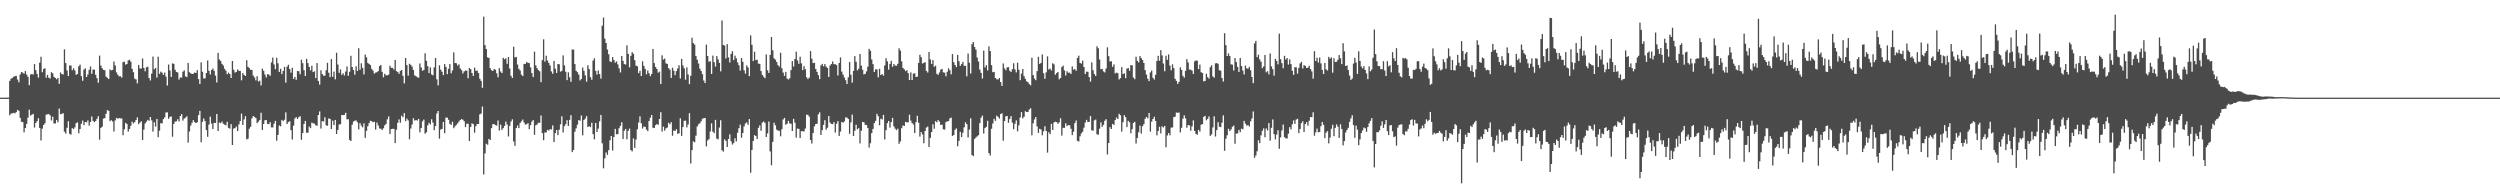 <svg xmlns="http://www.w3.org/2000/svg" width="1920" height="150"><path d="M0 75.000h1v1.000H0zM1 75.000h1v1.000H1zM2 75.000h1v1.000H2zM3 75.000h1v1.000H3zM4 74.995h1v1.000H4zM5 74.957h1v1.000H5zM6 74.928h1v1.000H6zM7 62.117h1v26.433H7zM8 60.405h1v26.908H8zM9 59.807h1v27.195H9zM10 58.930h1v27.736H10zM11 58.494h1v28.579H11zM12 58.277h1v27.834H12zM13 61.088h1v23.300H13zM14 63.178h1v21.923H14zM15 57.236h1v33.226H15zM16 55.371h1v38.125H16zM17 55.816h1v37.964H17zM18 56.629h1v45.023H18zM19 54.558h1v43.817H19zM20 57.230h1v37.884H20zM21 58.990h1v31.364H21zM22 65.440h1v18.772H22zM23 57.266h1v31.531H23zM24 56.735h1v31.399H24zM25 57.292h1v30.152H25zM26 49.216h1v48.717H26zM27 53.914h1v40.513H27zM28 56.778h1v36.238H28zM29 59.613h1v31.237H29zM30 48.130h1v50.197H30zM31 43.591h1v64.264H31zM32 55.481h1v43.333H32zM33 53.036h1v42.975H33zM34 52.400h1v42.300H34zM35 59.657h1v28.426H35zM36 57.549h1v30.164H36zM37 59.699h1v27.907H37zM38 60.264h1v28.353H38zM39 55.473h1v37.068H39zM40 56.262h1v33.372H40zM41 59.029h1v35.720H41zM42 59.920h1v34.883H42zM43 60.872h1v31.247H43zM44 59.818h1v34.061H44zM45 64.350h1v19.030H45zM46 55.646h1v32.124H46zM47 56.863h1v30.610H47zM48 57.197h1v29.759H48zM49 37.903h1v63.204H49zM50 48.429h1v54.156H50zM51 54.107h1v44.040H51zM52 58.346h1v34.801H52zM53 50.339h1v52.442H53zM54 50.260h1v53.104H54zM55 53.984h1v44.405H55zM56 52.441h1v46.673H56zM57 54.136h1v43.634H57zM58 57.449h1v37.158H58zM59 56.885h1v37.058H59zM60 50.932h1v51.461H60zM61 49.602h1v49.481H61zM62 58.469h1v36.627H62zM63 62.021h1v30.621H63zM64 53.467h1v42.682H64zM65 52.462h1v41.247H65zM66 59.127h1v34.810H66zM67 57.182h1v35.282H67zM68 53.626h1v42.813H68zM69 51.054h1v42.643H69zM70 56.659h1v32.765H70zM71 53.447h1v39.379H71zM72 53.431h1v40.415H72zM73 57.457h1v35.447H73zM74 60.065h1v31.159H74zM75 63.543h1v25.718H75zM76 42.710h1v64.565H76zM77 50.337h1v47.880H77zM78 52.372h1v44.933H78zM79 53.678h1v37.396H79zM80 53.974h1v36.737H80zM81 58.830h1v28.536H81zM82 59.743h1v24.852H82zM83 60.706h1v24.379H83zM84 53.336h1v39.743H84zM85 54.022h1v38.274H85zM86 53.646h1v39.632H86zM87 47.207h1v53.815H87zM88 50.263h1v42.219H88zM89 55.594h1v34.929H89zM90 57.396h1v33.778H90zM91 58.633h1v32.067H91zM92 58.522h1v32.402H92zM93 59.655h1v31.343H93zM94 47.718h1v56.103H94zM95 47.300h1v52.015H95zM96 49.604h1v44.762H96zM97 49.204h1v46.077H97zM98 46.398h1v54.658H98zM99 45.886h1v53.160H99zM100 47.346h1v49.238H100zM101 52.891h1v40.543H101zM102 55.439h1v39.357H102zM103 60.399h1v33.364H103zM104 60.969h1v31.162H104zM105 63.982h1v26.204H105zM106 49.812h1v45.526H106zM107 52.596h1v41.561H107zM108 52.611h1v40.561H108zM109 44.924h1v62.657H109zM110 52.155h1v47.370H110zM111 54.717h1v40.179H111zM112 51.684h1v41.750H112zM113 51.243h1v40.792H113zM114 59.861h1v32.927H114zM115 61.772h1v28.080H115zM116 56.544h1v35.910H116zM117 43.411h1v57.640H117zM118 53.211h1v40.710H118zM119 52.176h1v45.067H119zM120 59.540h1v31.778H120zM121 43.512h1v61.830H121zM122 56.721h1v43.707H122zM123 55.048h1v39.590H123zM124 55.793h1v38.958H124zM125 57.510h1v34.001H125zM126 55.691h1v34.494H126zM127 58.812h1v27.551H127zM128 65.703h1v20.544H128zM129 49.574h1v41.708H129zM130 54.067h1v35.679H130zM131 59.066h1v30.370H131zM132 48.701h1v56.330H132zM133 49.013h1v46.163H133zM134 53.541h1v39.866H134zM135 55.266h1v37.932H135zM136 55.677h1v35.887H136zM137 61.112h1v32.167H137zM138 59.503h1v29.625H138zM139 59.588h1v28.075H139zM140 55.027h1v37.621H140zM141 54.004h1v37.011H141zM142 58.675h1v31.671H142zM143 59.221h1v30.119H143zM144 48.331h1v61.213H144zM145 55.512h1v45.520H145zM146 56.267h1v40.180H146zM147 56.827h1v37.475H147zM148 56.625h1v35.627H148zM149 55.670h1v38.131H149zM150 56.086h1v38.408H150zM151 53.873h1v40.043H151zM152 60.780h1v27.635H152zM153 64.527h1v20.634H153zM154 47.933h1v61.363H154zM155 55.076h1v38.472H155zM156 60.272h1v30.698H156zM157 60.174h1v32.837H157zM158 56.055h1v43.873H158zM159 46.416h1v58.626H159zM160 54.371h1v41.322H160zM161 57.210h1v32.410H161zM162 53.777h1v41.159H162zM163 52.633h1v46.501H163zM164 54.398h1v39.968H164zM165 58.079h1v36.371H165zM166 63.326h1v24.223H166zM167 40.593h1v59.998H167zM168 45.743h1v48.366H168zM169 46.809h1v47.732H169zM170 49.065h1v44.308H170zM171 50.267h1v44.820H171zM172 52.853h1v42.861H172zM173 54.266h1v42.018H173zM174 56.976h1v36.608H174zM175 55.739h1v42.447H175zM176 56.816h1v42.001H176zM177 59.927h1v35.429H177zM178 46.839h1v64.516H178zM179 53.535h1v45.252H179zM180 55.747h1v42.647H180zM181 55.212h1v41.948H181zM182 53.314h1v47.328H182zM183 54.418h1v41.105H183zM184 54.473h1v38.526H184zM185 61.691h1v25.559H185zM186 56.146h1v39.853H186zM187 57.566h1v34.124H187zM188 58.311h1v30.868H188zM189 46.251h1v60.771H189zM190 51.409h1v55.149H190zM191 52.389h1v46.480H191zM192 53.674h1v43.732H192zM193 53.653h1v37.261H193zM194 58.007h1v31.077H194zM195 59.507h1v30.292H195zM196 61.702h1v29.014H196zM197 58.531h1v36.071H197zM198 62.603h1v30.776H198zM199 61.932h1v30.285H199zM200 65.566h1v21.015H200zM201 52.760h1v47.025H201zM202 54.323h1v40.886H202zM203 57.248h1v35.109H203zM204 59.421h1v32.809H204zM205 57.005h1v38.171H205zM206 57.192h1v38.135H206zM207 58.203h1v35.529H207zM208 47.932h1v49.900H208zM209 44.187h1v53.690H209zM210 49.526h1v45.456H210zM211 53.157h1v39.657H211zM212 44.407h1v63.653H212zM213 48.632h1v54.985H213zM214 55.237h1v41.126H214zM215 52.788h1v44.225H215zM216 56.956h1v35.169H216zM217 54.489h1v38.511H217zM218 51.376h1v40.577H218zM219 63.441h1v22.874H219zM220 51.198h1v44.077H220zM221 49.703h1v44.074H221zM222 53.027h1v40.047H222zM223 55.815h1v44.160H223zM224 52.082h1v55.078H224zM225 60.631h1v35.818H225zM226 59.043h1v31.886H226zM227 61.278h1v28.657H227zM228 54.568h1v36.829H228zM229 54.662h1v35.332H229zM230 57.024h1v32.195H230zM231 45.847h1v61.487H231zM232 48.517h1v53.609H232zM233 53.915h1v41.261H233zM234 58.398h1v34.480H234zM235 45.137h1v56.782H235zM236 48.463h1v53.418H236zM237 51.443h1v45.731H237zM238 53.991h1v44.409H238zM239 50.480h1v43.719H239zM240 55.372h1v39.304H240zM241 54.802h1v40.173H241zM242 59.936h1v36.251H242zM243 48.435h1v48.122H243zM244 62.141h1v26.158H244zM245 64.985h1v20.547H245zM246 53.961h1v44.767H246zM247 56.889h1v36.148H247zM248 58.103h1v35.245H248zM249 58.101h1v31.965H249zM250 53.925h1v42.278H250zM251 48.209h1v48.416H251zM252 55.844h1v35.107H252zM253 59.218h1v32.119H253zM254 45.387h1v53.716H254zM255 59.004h1v33.673H255zM256 54.995h1v41.064H256zM257 60.923h1v31.189H257zM258 40.522h1v62.400H258zM259 49.569h1v50.182H259zM260 55.939h1v39.712H260zM261 53.347h1v42.038H261zM262 57.498h1v30.798H262zM263 56.286h1v32.154H263zM264 57.961h1v30.271H264zM265 54.903h1v31.717H265zM266 51.051h1v40.591H266zM267 58.192h1v33.407H267zM268 55.070h1v52.373H268zM269 42.853h1v65.416H269zM270 51.474h1v44.306H270zM271 53.769h1v39.623H271zM272 57.397h1v35.331H272zM273 50.966h1v41.484H273zM274 54.452h1v39.517H274zM275 37.081h1v62.284H275zM276 53.571h1v41.020H276zM277 48.597h1v47.850H277zM278 52.071h1v45.698H278zM279 57.138h1v37.642H279zM280 41.899h1v63.963H280zM281 44.056h1v56.399H281zM282 48.339h1v48.625H282zM283 49.084h1v45.475H283zM284 49.962h1v42.740H284zM285 52.912h1v40.226H285zM286 54.298h1v39.585H286zM287 56.576h1v36.909H287zM288 55.748h1v43.776H288zM289 55.461h1v38.657H289zM290 54.613h1v41.767H290zM291 50.779h1v47.884H291zM292 49.849h1v49.033H292zM293 55.164h1v44.651H293zM294 59.361h1v39.144H294zM295 56.653h1v39.669H295zM296 57.869h1v37.252H296zM297 57.832h1v33.816H297zM298 57.222h1v32.148H298zM299 50.466h1v52.528H299zM300 52.074h1v47.097H300zM301 52.120h1v46.805H301zM302 53.325h1v45.620H302zM303 46.052h1v63.876H303zM304 54.589h1v45.038H304zM305 55.324h1v39.002H305zM306 56.699h1v34.992H306zM307 54.399h1v39.836H307zM308 53.771h1v35.060H308zM309 58.252h1v31.763H309zM310 64.052h1v22.787H310zM311 44.551h1v48.546H311zM312 50.035h1v41.072H312zM313 58.087h1v34.361H313zM314 48.973h1v58.002H314zM315 49.841h1v48.881H315zM316 51.164h1v44.501H316zM317 53.763h1v37.090H317zM318 57.912h1v34.733H318zM319 58.482h1v33.678H319zM320 59.342h1v33.267H320zM321 59.680h1v31.665H321zM322 48.748h1v52.907H322zM323 51.795h1v46.552H323zM324 54.394h1v38.859H324zM325 53.787h1v38.071H325zM326 40.887h1v61.832H326zM327 46.764h1v54.882H327zM328 50.775h1v45.506H328zM329 56.122h1v38.204H329zM330 51.701h1v43.860H330zM331 57.119h1v34.489H331zM332 57.867h1v36.313H332zM333 51.760h1v48.214H333zM334 44.560h1v52.218H334zM335 60.924h1v26.211H335zM336 65.576h1v19.668H336zM337 50.137h1v56.318H337zM338 53.519h1v45.972H338zM339 55.131h1v43.900H339zM340 57.722h1v35.918H340zM341 49.268h1v53.028H341zM342 51.330h1v38.988H342zM343 56.918h1v33.395H343zM344 52.814h1v39.196H344zM345 49.197h1v45.873H345zM346 56.259h1v39.685H346zM347 54.140h1v39.351H347zM348 40.197h1v58.258H348zM349 48.377h1v48.635H349zM350 48.595h1v47.276H350zM351 50.354h1v44.381H351zM352 49.394h1v44.002H352zM353 52.579h1v39.576H353zM354 53.866h1v37.575H354zM355 56.436h1v35.496H355zM356 54.898h1v38.232H356zM357 54.121h1v43.527H357zM358 54.286h1v40.748H358zM359 60.117h1v34.889H359zM360 52.232h1v56.047H360zM361 53.118h1v44.424H361zM362 56.073h1v38.651H362zM363 58.307h1v37.073H363zM364 51.944h1v49.925H364zM365 54.378h1v42.551H365zM366 54.240h1v40.968H366zM367 56.104h1v39.105H367zM368 60.486h1v27.376H368zM369 62.111h1v25.083H369zM370 67.453h1v14.388H370zM371 12.787h1v121.218H371zM372 34.654h1v83.202H372zM373 37.701h1v72.691H373zM374 44.030h1v67.116H374zM375 44.475h1v62.231H375zM376 52.359h1v55.196H376zM377 53.958h1v44.474H377zM378 54.546h1v40.814H378zM379 52.925h1v42.379H379zM380 53.552h1v42.545H380zM381 56.246h1v40.227H381zM382 59.373h1v33.208H382zM383 52.309h1v47.929H383zM384 54.864h1v40.864H384zM385 56.129h1v43.591H385zM386 44.387h1v54.031H386zM387 45.538h1v51.192H387zM388 44.819h1v48.551H388zM389 49.010h1v46.649H389zM390 43.781h1v61.028H390zM391 52.645h1v43.999H391zM392 58.211h1v35.050H392zM393 59.839h1v31.791H393zM394 35.906h1v72.798H394zM395 44.084h1v67.915H395zM396 43.686h1v54.673H396zM397 49.560h1v46.789H397zM398 52.902h1v45.495H398zM399 54.185h1v40.208H399zM400 57.347h1v35.837H400zM401 58.435h1v33.357H401zM402 49.050h1v45.033H402zM403 49.080h1v46.632H403zM404 47.574h1v47.867H404zM405 48.288h1v46.259H405zM406 48.464h1v50.760H406zM407 51.711h1v44.387H407zM408 56.159h1v37.247H408zM409 59.168h1v33.063H409zM410 39.641h1v63.881H410zM411 50.152h1v46.127H411zM412 52.340h1v43.286H412zM413 53.841h1v40.418H413zM414 54.753h1v39.557H414zM415 63.124h1v25.620H415zM416 46.178h1v55.993H416zM417 30.193h1v77.502H417zM418 47.311h1v54.457H418zM419 42.823h1v58.878H419zM420 46.471h1v53.289H420zM421 48.335h1v51.974H421zM422 50.326h1v48.853H422zM423 54.824h1v44.621H423zM424 56.650h1v39.640H424zM425 46.796h1v62.320H425zM426 52.786h1v49.460H426zM427 56.033h1v43.818H427zM428 49.146h1v54.626H428zM429 49.432h1v50.197H429zM430 55.053h1v40.448H430zM431 54.433h1v34.839H431zM432 42.570h1v59.147H432zM433 50.168h1v46.748H433zM434 55.068h1v40.381H434zM435 61.517h1v30.797H435zM436 55.561h1v41.148H436zM437 59.272h1v32.764H437zM438 62.830h1v25.653H438zM439 37.981h1v78.845H439zM440 38.075h1v77.112H440zM441 49.222h1v51.958H441zM442 54.382h1v44.200H442zM443 55.458h1v40.300H443zM444 57.272h1v34.921H444zM445 61.749h1v30.975H445zM446 60.666h1v28.057H446zM447 51.849h1v52.086H447zM448 54.359h1v37.870H448zM449 57.896h1v33.186H449zM450 62.718h1v26.488H450zM451 50.105h1v47.373H451zM452 53.041h1v43.901H452zM453 59.278h1v38.341H453zM454 61.246h1v32.997H454zM455 46.512h1v56.499H455zM456 44.811h1v62.180H456zM457 54.442h1v40.010H457zM458 57.304h1v44.049H458zM459 54.122h1v44.622H459zM460 56.908h1v36.344H460zM461 60.421h1v27.833H461zM462 19.789h1v90.281H462zM463 13.475h1v115.793H463zM464 29.647h1v92.026H464zM465 33.040h1v84.074H465zM466 38.044h1v80.917H466zM467 41.688h1v73.654H467zM468 47.126h1v60.622H468zM469 47.685h1v56.742H469zM470 43.893h1v71.738H470zM471 46.157h1v59.054H471zM472 48.161h1v50.821H472zM473 47.145h1v56.019H473zM474 49.453h1v53.534H474zM475 52.463h1v46.023H475zM476 55.677h1v41.003H476zM477 43.020h1v50.873H477zM478 46.728h1v60.051H478zM479 49.212h1v51.170H479zM480 49.564h1v49.463H480zM481 34.878h1v72.144H481zM482 41.359h1v59.144H482zM483 51.697h1v47.058H483zM484 42.926h1v72.314H484zM485 40.072h1v76.228H485zM486 41.334h1v64.954H486zM487 46.210h1v67.383H487zM488 50.391h1v56.755H488zM489 50.934h1v48.356H489zM490 56.143h1v37.966H490zM491 54.382h1v34.941H491zM492 58.305h1v36.345H492zM493 47.086h1v51.695H493zM494 50.569h1v46.598H494zM495 52.896h1v44.545H495zM496 57.109h1v42.404H496zM497 54.131h1v46.563H497zM498 56.279h1v36.659H498zM499 58.502h1v31.859H499zM500 56.784h1v31.531H500zM501 37.655h1v60.490H501zM502 48.500h1v49.742H502zM503 51.468h1v44.700H503zM504 52.959h1v42.345H504zM505 55.829h1v40.092H505zM506 54.979h1v36.431H506zM507 64.538h1v21.629H507zM508 42.479h1v58.538H508zM509 45.721h1v51.538H509zM510 44.984h1v55.359H510zM511 48.630h1v49.918H511zM512 49.125h1v48.804H512zM513 52.333h1v41.997H513zM514 53.486h1v41.933H514zM515 59.867h1v33.966H515zM516 51.999h1v52.244H516zM517 54.282h1v46.024H517zM518 57.727h1v42.820H518zM519 54.590h1v44.624H519zM520 52.522h1v50.236H520zM521 50.121h1v52.282H521zM522 60.236h1v30.602H522zM523 45.242h1v59.092H523zM524 50.298h1v47.304H524zM525 52.496h1v40.253H525zM526 61.205h1v31.489H526zM527 51.714h1v46.116H527zM528 57.245h1v38.354H528zM529 64.630h1v22.281H529zM530 58.236h1v67.337H530zM531 28.957h1v86.325H531zM532 33.086h1v75.532H532zM533 34.261h1v75.021H533zM534 43.081h1v61.095H534zM535 45.858h1v51.293H535zM536 48.788h1v46.703H536zM537 52.668h1v42.019H537zM538 54.543h1v38.588H538zM539 57.000h1v34.258H539zM540 61.853h1v28.912H540zM541 63.808h1v26.838H541zM542 34.270h1v78.091H542zM543 43.019h1v64.841H543zM544 47.374h1v59.469H544zM545 47.072h1v53.924H545zM546 56.781h1v37.926H546zM547 42.677h1v58.450H547zM548 47.749h1v54.488H548zM549 51.150h1v40.932H549zM550 43.035h1v63.434H550zM551 45.545h1v61.472H551zM552 48.283h1v49.686H552zM553 54.762h1v37.622H553zM554 15.749h1v99.587H554zM555 34.534h1v81.924H555zM556 35.035h1v72.024H556zM557 44.900h1v63.286H557zM558 33.886h1v79.027H558zM559 44.019h1v62.776H559zM560 47.971h1v55.181H560zM561 41.353h1v67.248H561zM562 39.299h1v71.676H562zM563 46.111h1v63.817H563zM564 42.678h1v63.519H564zM565 44.864h1v63.769H565zM566 47.927h1v54.009H566zM567 50.101h1v48.358H567zM568 54.147h1v41.527H568zM569 44.560h1v61.237H569zM570 47.438h1v54.734H570zM571 53.945h1v43.147H571zM572 56.523h1v38.287H572zM573 50.216h1v43.779H573zM574 51.758h1v44.111H574zM575 58.480h1v32.978H575zM576 27.192h1v105.474H576zM577 34.413h1v80.781H577zM578 46.903h1v61.379H578zM579 39.676h1v64.115H579zM580 46.140h1v58.286H580zM581 45.833h1v60.949H581zM582 48.845h1v49.356H582zM583 49.028h1v47.266H583zM584 54.569h1v45.874H584zM585 57.514h1v36.597H585zM586 58.876h1v34.479H586zM587 60.065h1v34.265H587zM588 41.815h1v63.384H588zM589 53.952h1v48.484H589zM590 56.009h1v37.306H590zM591 42.146h1v74.118H591zM592 28.423h1v98.509H592zM593 38.603h1v70.357H593zM594 44.763h1v49.473H594zM595 45.812h1v50.431H595zM596 47.570h1v51.978H596zM597 50.011h1v50.315H597zM598 51.143h1v49.314H598zM599 40.455h1v64.241H599zM600 52.428h1v46.779H600zM601 55.737h1v36.002H601zM602 58.280h1v32.260H602zM603 55.216h1v40.585H603zM604 60.322h1v34.706H604zM605 61.056h1v31.746H605zM606 60.099h1v34.621H606zM607 53.874h1v41.188H607zM608 46.886h1v53.708H608zM609 51.062h1v40.216H609zM610 45.326h1v48.941H610zM611 39.734h1v65.954H611zM612 46.370h1v52.375H612zM613 48.991h1v50.002H613zM614 43.515h1v62.534H614zM615 48.621h1v52.154H615zM616 53.885h1v46.946H616zM617 50.781h1v50.211H617zM618 53.128h1v45.515H618zM619 59.320h1v28.756H619zM620 60.742h1v27.494H620zM621 59.588h1v30.067H621zM622 39.293h1v68.219H622zM623 45.069h1v65.188H623zM624 48.449h1v53.710H624zM625 48.156h1v48.850H625zM626 52.998h1v42.271H626zM627 55.247h1v39.790H627zM628 57.707h1v30.114H628zM629 60.790h1v25.456H629zM630 50.226h1v53.434H630zM631 49.064h1v50.864H631zM632 50.907h1v44.966H632zM633 49.207h1v43.107H633zM634 51.142h1v48.434H634zM635 52.249h1v45.856H635zM636 59.087h1v30.043H636zM637 50.346h1v43.749H637zM638 49.145h1v46.051H638zM639 47.229h1v48.146H639zM640 49.305h1v44.487H640zM641 49.319h1v52.493H641zM642 49.970h1v45.113H642zM643 57.982h1v35.085H643zM644 48.407h1v56.005H644zM645 44.081h1v56.959H645zM646 55.015h1v38.700H646zM647 57.358h1v36.911H647zM648 59.561h1v33.683H648zM649 61.607h1v28.594H649zM650 64.489h1v25.765H650zM651 59.375h1v31.993H651zM652 47.581h1v55.200H652zM653 57.390h1v36.617H653zM654 63.479h1v24.542H654zM655 54.471h1v50.014H655zM656 43.102h1v57.376H656zM657 47.460h1v48.364H657zM658 54.081h1v45.209H658zM659 52.744h1v45.668H659zM660 41.472h1v68.641H660zM661 50.433h1v49.946H661zM662 53.576h1v40.083H662zM663 57.115h1v36.808H663zM664 56.677h1v39.174H664zM665 54.803h1v41.227H665zM666 51.225h1v47.138H666zM667 37.498h1v75.862H667zM668 38.975h1v71.051H668zM669 45.693h1v56.560H669zM670 49.275h1v49.756H670zM671 55.258h1v39.260H671zM672 53.264h1v39.572H672zM673 53.329h1v34.146H673zM674 59.391h1v29.862H674zM675 52.914h1v43.267H675zM676 57.589h1v33.591H676zM677 56.899h1v34.827H677zM678 58.079h1v30.125H678zM679 50.299h1v56.786H679zM680 44.718h1v55.268H680zM681 47.174h1v47.385H681zM682 53.430h1v39.444H682zM683 49.031h1v48.976H683zM684 46.762h1v47.019H684zM685 51.304h1v39.227H685zM686 49.181h1v47.821H686zM687 50.379h1v48.413H687zM688 50.518h1v49.423H688zM689 48.977h1v49.860H689zM690 37.098h1v73.321H690zM691 38.886h1v69.730H691zM692 47.082h1v51.340H692zM693 52.098h1v44.276H693zM694 53.193h1v43.564H694zM695 54.617h1v38.970H695zM696 53.898h1v40.094H696zM697 56.179h1v37.740H697zM698 61.493h1v26.608H698zM699 55.609h1v37.022H699zM700 61.452h1v33.081H700zM701 56.544h1v39.114H701zM702 56.274h1v45.924H702zM703 59.094h1v34.729H703zM704 58.874h1v30.081H704zM705 48.347h1v45.903H705zM706 42.039h1v62.884H706zM707 43.965h1v57.437H707zM708 48.818h1v54.457H708zM709 48.232h1v61.819H709zM710 47.819h1v52.783H710zM711 54.460h1v43.500H711zM712 55.682h1v41.537H712zM713 39.954h1v72.944H713zM714 45.632h1v60.246H714zM715 49.112h1v52.309H715zM716 46.135h1v49.337H716zM717 51.307h1v47.570H717zM718 50.440h1v42.594H718zM719 56.691h1v37.194H719zM720 57.492h1v34.743H720zM721 55.656h1v37.745H721zM722 53.460h1v42.524H722zM723 52.905h1v42.790H723zM724 55.572h1v43.730H724zM725 55.795h1v43.761H725zM726 58.579h1v35.223H726zM727 55.108h1v38.069H727zM728 52.456h1v40.598H728zM729 53.889h1v37.051H729zM730 57.073h1v33.262H730zM731 41.509h1v62.914H731zM732 47.781h1v55.895H732zM733 49.920h1v49.768H733zM734 51.569h1v47.059H734zM735 42.158h1v70.174H735zM736 47.055h1v61.151H736zM737 50.585h1v50.654H737zM738 49.225h1v55.983H738zM739 47.533h1v54.457H739zM740 50.550h1v47.250H740zM741 50.525h1v43.376H741zM742 58.613h1v36.719H742zM743 41.096h1v64.463H743zM744 48.122h1v51.376H744zM745 56.477h1v34.425H745zM746 34.008h1v85.038H746zM747 32.241h1v87.745H747zM748 36.050h1v70.666H748zM749 38.086h1v67.535H749zM750 44.162h1v60.558H750zM751 47.226h1v56.619H751zM752 53.446h1v41.113H752zM753 55.982h1v34.364H753zM754 60.289h1v28.487H754zM755 38.857h1v63.680H755zM756 51.769h1v46.610H756zM757 50.041h1v47.352H757zM758 54.041h1v38.745H758zM759 35.589h1v82.021H759zM760 39.191h1v80.277H760zM761 50.043h1v48.803H761zM762 55.453h1v39.383H762zM763 55.177h1v36.063H763zM764 59.890h1v32.961H764zM765 60.815h1v28.013H765zM766 61.062h1v28.686H766zM767 59.892h1v31.161H767zM768 63.037h1v24.596H768zM769 65.986h1v20.982H769zM770 48.716h1v59.306H770zM771 52.510h1v40.466H771zM772 53.972h1v35.379H772zM773 51.774h1v37.332H773zM774 51.569h1v42.700H774zM775 54.322h1v37.025H775zM776 55.268h1v33.926H776zM777 53.148h1v41.007H777zM778 48.569h1v50.719H778zM779 53.294h1v41.750H779zM780 55.627h1v36.827H780zM781 48.114h1v52.746H781zM782 53.533h1v42.728H782zM783 61.615h1v28.674H783zM784 56.590h1v29.547H784zM785 53.042h1v37.901H785zM786 58.544h1v31.093H786zM787 60.579h1v24.805H787zM788 62.470h1v23.536H788zM789 63.174h1v22.890H789zM790 64.588h1v19.595H790zM791 65.524h1v17.610H791zM792 44.348h1v59.607H792zM793 57.661h1v37.057H793zM794 60.387h1v31.351H794zM795 61.586h1v28.341H795zM796 54.638h1v42.468H796zM797 43.623h1v58.469H797zM798 49.087h1v49.820H798zM799 48.258h1v51.221H799zM800 41.818h1v62.049H800zM801 56.229h1v44.677H801zM802 60.499h1v36.451H802zM803 55.554h1v45.070H803zM804 43.248h1v74.008H804zM805 53.387h1v48.176H805zM806 52.609h1v50.388H806zM807 54.126h1v40.983H807zM808 48.585h1v51.272H808zM809 49.427h1v44.645H809zM810 57.414h1v36.059H810zM811 56.152h1v37.646H811zM812 55.294h1v39.792H812zM813 60.936h1v33.057H813zM814 59.893h1v30.942H814zM815 51.498h1v52.621H815zM816 50.391h1v47.759H816zM817 54.085h1v44.099H817zM818 57.974h1v36.765H818zM819 54.750h1v42.044H819zM820 55.848h1v40.204H820zM821 55.764h1v40.473H821zM822 56.839h1v42.018H822zM823 51.006h1v52.779H823zM824 53.489h1v47.723H824zM825 53.066h1v41.486H825zM826 54.360h1v38.173H826zM827 44.501h1v63.703H827zM828 42.751h1v65.930H828zM829 48.313h1v56.370H829zM830 48.851h1v53.586H830zM831 46.530h1v54.644H831zM832 51.457h1v46.592H832zM833 56.879h1v37.230H833zM834 54.997h1v37.037H834zM835 55.210h1v38.535H835zM836 59.165h1v34.403H836zM837 62.687h1v26.457H837zM838 47.903h1v52.135H838zM839 53.899h1v46.529H839zM840 56.854h1v35.588H840zM841 58.317h1v33.534H841zM842 35.509h1v67.593H842zM843 37.066h1v66.437H843zM844 45.648h1v53.154H844zM845 53.151h1v40.804H845zM846 52.907h1v44.514H846zM847 54.849h1v41.067H847zM848 55.625h1v37.136H848zM849 52.631h1v38.932H849zM850 36.375h1v82.266H850zM851 43.128h1v66.766H851zM852 47.195h1v50.513H852zM853 47.035h1v52.027H853zM854 51.301h1v43.866H854zM855 49.473h1v46.452H855zM856 56.410h1v35.827H856zM857 55.775h1v34.506H857zM858 56.205h1v35.210H858zM859 61.033h1v26.380H859zM860 60.011h1v28.527H860zM861 51.565h1v49.505H861zM862 56.896h1v36.945H862zM863 56.251h1v32.232H863zM864 59.994h1v30.000H864zM865 52.663h1v44.968H865zM866 52.213h1v40.620H866zM867 54.348h1v39.586H867zM868 50.025h1v52.299H868zM869 50.199h1v48.951H869zM870 59.531h1v34.876H870zM871 60.849h1v32.688H871zM872 43.593h1v66.655H872zM873 46.733h1v59.208H873zM874 47.954h1v53.620H874zM875 43.081h1v53.376H875zM876 44.623h1v57.977H876zM877 46.056h1v50.860H877zM878 48.369h1v46.978H878zM879 53.870h1v37.389H879zM880 57.300h1v32.493H880zM881 60.470h1v30.405H881zM882 62.286h1v24.480H882zM883 55.592h1v45.537H883zM884 54.174h1v39.237H884zM885 59.680h1v31.730H885zM886 61.088h1v28.606H886zM887 57.453h1v35.407H887zM888 46.846h1v57.145H888zM889 42.833h1v57.766H889zM890 46.651h1v50.664H890zM891 38.489h1v63.938H891zM892 42.537h1v54.462H892zM893 48.787h1v49.112H893zM894 54.750h1v41.968H894zM895 42.844h1v70.270H895zM896 45.987h1v58.055H896zM897 41.835h1v60.320H897zM898 50.397h1v53.470H898zM899 54.010h1v43.991H899zM900 49.416h1v48.502H900zM901 52.285h1v37.670H901zM902 60.532h1v29.061H902zM903 62.121h1v24.295H903zM904 64.483h1v22.183H904zM905 62.843h1v23.547H905zM906 51.716h1v49.969H906zM907 53.669h1v44.492H907zM908 58.241h1v32.876H908zM909 59.636h1v28.928H909zM910 54.358h1v36.507H910zM911 45.409h1v52.669H911zM912 47.989h1v48.056H912zM913 53.384h1v42.931H913zM914 53.515h1v46.907H914zM915 54.225h1v42.873H915zM916 56.853h1v35.624H916zM917 47.163h1v53.376H917zM918 46.410h1v56.381H918zM919 46.626h1v56.828H919zM920 53.036h1v46.723H920zM921 49.637h1v51.445H921zM922 55.467h1v40.322H922zM923 56.121h1v39.144H923zM924 62.457h1v27.311H924zM925 62.138h1v26.867H925zM926 56.618h1v35.820H926zM927 59.302h1v31.964H927zM928 60.383h1v29.024H928zM929 51.617h1v52.730H929zM930 50.132h1v53.140H930zM931 58.629h1v39.281H931zM932 59.666h1v29.681H932zM933 48.709h1v56.141H933zM934 48.414h1v51.504H934zM935 48.977h1v44.863H935zM936 53.986h1v43.342H936zM937 54.265h1v43.377H937zM938 59.890h1v34.311H938zM939 62.595h1v26.040H939zM940 25.472h1v90.333H940zM941 34.712h1v71.849H941zM942 43.019h1v60.885H942zM943 40.990h1v57.946H943zM944 43.036h1v57.631H944zM945 49.414h1v50.005H945zM946 49.667h1v47.722H946zM947 54.122h1v42.338H947zM948 44.579h1v65.803H948zM949 47.724h1v54.893H949zM950 51.335h1v51.111H950zM951 55.250h1v44.466H951zM952 44.497h1v56.971H952zM953 50.738h1v48.056H953zM954 54.159h1v45.135H954zM955 57.199h1v35.701H955zM956 50.360h1v44.634H956zM957 52.526h1v43.917H957zM958 52.811h1v43.250H958zM959 51.365h1v45.818H959zM960 53.940h1v39.231H960zM961 59.133h1v31.865H961zM962 63.832h1v21.761H962zM963 33.322h1v87.888H963zM964 31.405h1v87.972H964zM965 43.904h1v72.252H965zM966 41.923h1v65.815H966zM967 45.659h1v64.278H967zM968 47.486h1v56.512H968zM969 52.401h1v48.067H969zM970 51.033h1v47.599H970zM971 42.203h1v63.213H971zM972 55.538h1v43.142H972zM973 54.647h1v45.526H973zM974 57.153h1v37.372H974zM975 41.049h1v66.989H975zM976 50.990h1v47.155H976zM977 53.169h1v38.591H977zM978 58.116h1v44.953H978zM979 45.167h1v61.926H979zM980 46.758h1v56.626H980zM981 49.421h1v50.582H981zM982 25.813h1v88.480H982zM983 45.477h1v60.022H983zM984 48.524h1v51.656H984zM985 52.419h1v43.248H985zM986 42.862h1v62.496H986zM987 45.743h1v60.500H987zM988 44.589h1v61.779H988zM989 49.560h1v53.123H989zM990 45.556h1v52.105H990zM991 49.182h1v50.178H991zM992 54.308h1v41.115H992zM993 57.481h1v34.977H993zM994 51.552h1v43.557H994zM995 51.721h1v40.155H995zM996 56.578h1v34.665H996zM997 52.149h1v50.090H997zM998 48.684h1v50.355H998zM999 47.463h1v47.068H999zM1000 52.602h1v40.525H1000zM1001 50.008h1v51.374H1001zM1002 50.630h1v44.677H1002zM1003 52.206h1v41.629H1003zM1004 51.900h1v44.603H1004zM1005 50.532h1v42.265H1005zM1006 53.040h1v36.795H1006zM1007 54.835h1v35.201H1007zM1008 60.415h1v25.869H1008zM1009 39.343h1v64.909H1009zM1010 46.773h1v54.851H1010zM1011 44.306h1v54.461H1011zM1012 48.006h1v53.634H1012zM1013 44.170h1v57.152H1013zM1014 48.712h1v48.214H1014zM1015 53.692h1v40.048H1015zM1016 56.862h1v38.991H1016zM1017 48.348h1v57.752H1017zM1018 53.227h1v48.686H1018zM1019 54.185h1v46.525H1019zM1020 43.668h1v66.463H1020zM1021 45.102h1v60.581H1021zM1022 44.072h1v54.810H1022zM1023 55.820h1v39.954H1023zM1024 44.768h1v59.850H1024zM1025 47.620h1v50.593H1025zM1026 47.423h1v48.158H1026zM1027 45.874h1v51.438H1027zM1028 42.301h1v63.654H1028zM1029 44.820h1v50.673H1029zM1030 49.262h1v49.858H1030zM1031 33.162h1v78.528H1031zM1032 39.459h1v68.916H1032zM1033 50.707h1v51.034H1033zM1034 50.287h1v49.485H1034zM1035 53.804h1v44.351H1035zM1036 58.008h1v35.585H1036zM1037 61.410h1v29.520H1037zM1038 60.319h1v28.186H1038zM1039 48.865h1v47.195H1039zM1040 44.398h1v61.443H1040zM1041 48.001h1v48.437H1041zM1042 56.802h1v42.795H1042zM1043 39.368h1v72.120H1043zM1044 46.858h1v60.210H1044zM1045 51.023h1v51.180H1045zM1046 52.553h1v47.632H1046zM1047 50.842h1v47.111H1047zM1048 53.740h1v44.768H1048zM1049 56.436h1v44.780H1049zM1050 60.752h1v36.851H1050zM1051 51.010h1v43.694H1051zM1052 54.770h1v38.065H1052zM1053 53.412h1v37.292H1053zM1054 44.349h1v63.903H1054zM1055 22.718h1v105.836H1055zM1056 41.596h1v69.009H1056zM1057 47.104h1v54.374H1057zM1058 50.707h1v50.888H1058zM1059 50.807h1v49.344H1059zM1060 53.071h1v43.507H1060zM1061 53.205h1v39.961H1061zM1062 47.005h1v51.238H1062zM1063 54.167h1v41.369H1063zM1064 58.443h1v33.739H1064zM1065 46.949h1v53.826H1065zM1066 50.922h1v52.739H1066zM1067 50.141h1v46.169H1067zM1068 55.536h1v40.539H1068zM1069 40.055h1v60.792H1069zM1070 44.779h1v60.505H1070zM1071 46.909h1v57.865H1071zM1072 36.996h1v74.802H1072zM1073 49.884h1v48.178H1073zM1074 55.838h1v40.285H1074zM1075 58.624h1v37.038H1075zM1076 59.401h1v36.103H1076zM1077 44.426h1v58.532H1077zM1078 44.984h1v58.839H1078zM1079 44.621h1v56.312H1079zM1080 45.614h1v55.289H1080zM1081 51.976h1v46.943H1081zM1082 58.364h1v37.338H1082zM1083 60.353h1v31.864H1083zM1084 60.395h1v31.210H1084zM1085 53.628h1v42.853H1085zM1086 53.829h1v38.250H1086zM1087 52.849h1v41.986H1087zM1088 47.031h1v47.919H1088zM1089 47.003h1v57.740H1089zM1090 52.979h1v46.427H1090zM1091 55.111h1v43.514H1091zM1092 51.137h1v45.278H1092zM1093 48.861h1v49.630H1093zM1094 52.197h1v42.902H1094zM1095 52.776h1v38.888H1095zM1096 53.893h1v39.291H1096zM1097 60.187h1v31.861H1097zM1098 65.127h1v20.819H1098zM1099 64.340h1v29.313H1099zM1100 37.178h1v66.295H1100zM1101 43.207h1v58.726H1101zM1102 47.034h1v55.725H1102zM1103 49.475h1v52.796H1103zM1104 53.974h1v48.120H1104zM1105 52.396h1v48.186H1105zM1106 54.114h1v47.774H1106zM1107 53.297h1v49.362H1107zM1108 45.532h1v63.048H1108zM1109 47.726h1v57.452H1109zM1110 52.718h1v47.270H1110zM1111 44.731h1v63.346H1111zM1112 37.105h1v69.116H1112zM1113 43.287h1v58.851H1113zM1114 53.781h1v48.952H1114zM1115 46.036h1v57.369H1115zM1116 53.938h1v45.117H1116zM1117 54.076h1v41.216H1117zM1118 50.214h1v46.042H1118zM1119 42.186h1v66.997H1119zM1120 48.127h1v54.562H1120zM1121 50.851h1v48.383H1121zM1122 31.567h1v109.231H1122zM1123 39.238h1v75.195H1123zM1124 45.903h1v64.662H1124zM1125 41.146h1v62.282H1125zM1126 39.908h1v65.315H1126zM1127 51.195h1v50.627H1127zM1128 51.695h1v50.435H1128zM1129 54.487h1v42.183H1129zM1130 50.099h1v47.504H1130zM1131 55.206h1v40.228H1131zM1132 59.270h1v34.681H1132zM1133 53.256h1v39.490H1133zM1134 30.914h1v93.932H1134zM1135 34.477h1v72.688H1135zM1136 47.619h1v59.573H1136zM1137 48.258h1v56.638H1137zM1138 44.258h1v62.376H1138zM1139 44.865h1v58.178H1139zM1140 52.108h1v47.122H1140zM1141 54.038h1v45.476H1141zM1142 53.558h1v47.757H1142zM1143 54.026h1v44.382H1143zM1144 56.946h1v37.080H1144zM1145 39.810h1v65.370H1145zM1146 33.710h1v78.356H1146zM1147 38.584h1v78.287H1147zM1148 38.047h1v69.609H1148zM1149 40.635h1v63.451H1149zM1150 43.732h1v66.582H1150zM1151 47.652h1v51.811H1151zM1152 49.957h1v51.340H1152zM1153 43.180h1v65.793H1153zM1154 46.235h1v57.140H1154zM1155 50.562h1v57.440H1155zM1156 49.522h1v58.162H1156zM1157 36.400h1v71.495H1157zM1158 40.762h1v61.482H1158zM1159 50.755h1v50.431H1159zM1160 50.100h1v51.522H1160zM1161 51.530h1v45.448H1161zM1162 51.306h1v45.549H1162zM1163 55.726h1v39.092H1163zM1164 41.319h1v65.453H1164zM1165 46.126h1v64.159H1165zM1166 44.931h1v56.336H1166zM1167 48.111h1v51.738H1167zM1168 34.184h1v89.530H1168zM1169 38.321h1v73.687H1169zM1170 40.839h1v59.517H1170zM1171 42.054h1v57.436H1171zM1172 45.233h1v56.925H1172zM1173 48.650h1v51.251H1173zM1174 52.175h1v48.107H1174zM1175 48.893h1v56.366H1175zM1176 44.814h1v60.461H1176zM1177 51.327h1v46.799H1177zM1178 55.857h1v43.359H1178zM1179 44.717h1v65.483H1179zM1180 45.163h1v60.283H1180zM1181 49.853h1v53.269H1181zM1182 52.310h1v56.003H1182zM1183 29.980h1v84.539H1183zM1184 26.067h1v84.989H1184zM1185 43.104h1v57.448H1185zM1186 47.810h1v51.936H1186zM1187 37.623h1v71.221H1187zM1188 36.949h1v72.225H1188zM1189 46.883h1v63.645H1189zM1190 13.670h1v118.438H1190zM1191 13.860h1v112.158H1191zM1192 28.470h1v87.487H1192zM1193 37.012h1v72.758H1193zM1194 37.669h1v73.639H1194zM1195 40.499h1v66.725H1195zM1196 45.550h1v62.721H1196zM1197 40.684h1v72.776H1197zM1198 42.788h1v62.577H1198zM1199 45.910h1v57.787H1199zM1200 45.945h1v59.924H1200zM1201 50.212h1v46.922H1201zM1202 39.962h1v67.988H1202zM1203 51.805h1v44.654H1203zM1204 52.509h1v41.648H1204zM1205 58.280h1v37.375H1205zM1206 37.843h1v72.640H1206zM1207 47.877h1v58.808H1207zM1208 53.392h1v45.284H1208zM1209 48.325h1v47.819H1209zM1210 33.025h1v83.250H1210zM1211 40.559h1v72.510H1211zM1212 46.863h1v60.444H1212zM1213 37.407h1v77.379H1213zM1214 27.893h1v91.079H1214zM1215 42.687h1v66.861H1215zM1216 38.936h1v66.919H1216zM1217 42.475h1v61.816H1217zM1218 50.844h1v49.097H1218zM1219 52.434h1v48.062H1219zM1220 48.180h1v48.281H1220zM1221 49.127h1v47.766H1221zM1222 50.069h1v49.043H1222zM1223 50.206h1v50.097H1223zM1224 56.851h1v38.812H1224zM1225 34.788h1v70.308H1225zM1226 41.271h1v71.079H1226zM1227 51.454h1v51.909H1227zM1228 42.885h1v56.276H1228zM1229 45.659h1v60.263H1229zM1230 38.206h1v64.318H1230zM1231 49.556h1v53.535H1231zM1232 55.492h1v42.790H1232zM1233 53.321h1v44.348H1233zM1234 48.007h1v52.586H1234zM1235 53.032h1v46.753H1235zM1236 44.960h1v61.194H1236zM1237 29.965h1v90.335H1237zM1238 47.689h1v53.452H1238zM1239 55.305h1v41.777H1239zM1240 50.081h1v46.153H1240zM1241 55.025h1v42.416H1241zM1242 54.733h1v38.495H1242zM1243 59.932h1v34.107H1243zM1244 57.113h1v37.176H1244zM1245 61.712h1v34.294H1245zM1246 60.812h1v31.104H1246zM1247 60.498h1v29.150H1247zM1248 38.718h1v83.458H1248zM1249 43.778h1v61.898H1249zM1250 43.066h1v62.308H1250zM1251 51.484h1v49.142H1251zM1252 48.668h1v54.051H1252zM1253 52.341h1v50.740H1253zM1254 54.807h1v40.041H1254zM1255 53.033h1v41.413H1255zM1256 48.305h1v53.795H1256zM1257 44.125h1v61.366H1257zM1258 42.781h1v56.719H1258zM1259 17.353h1v119.543H1259zM1260 22.958h1v109.150H1260zM1261 33.680h1v86.729H1261zM1262 31.704h1v85.347H1262zM1263 42.552h1v68.590H1263zM1264 47.532h1v58.576H1264zM1265 40.499h1v59.726H1265zM1266 39.523h1v65.846H1266zM1267 44.769h1v64.870H1267zM1268 39.599h1v76.460H1268zM1269 45.665h1v62.019H1269zM1270 42.794h1v69.796H1270zM1271 24.971h1v94.750H1271zM1272 34.095h1v74.413H1272zM1273 37.785h1v70.643H1273zM1274 41.412h1v60.765H1274zM1275 36.903h1v70.820H1275zM1276 42.167h1v68.697H1276zM1277 48.130h1v59.634H1277zM1278 29.688h1v83.105H1278zM1279 32.982h1v87.650H1279zM1280 37.724h1v74.982H1280zM1281 43.518h1v62.546H1281zM1282 26.621h1v96.319H1282zM1283 28.349h1v87.326H1283zM1284 21.324h1v100.764H1284zM1285 31.310h1v84.993H1285zM1286 35.684h1v77.893H1286zM1287 46.354h1v60.252H1287zM1288 48.366h1v64.310H1288zM1289 41.351h1v62.965H1289zM1290 34.551h1v75.834H1290zM1291 33.344h1v68.170H1291zM1292 41.936h1v58.150H1292zM1293 49.646h1v47.064H1293zM1294 40.261h1v68.048H1294zM1295 39.701h1v65.212H1295zM1296 48.383h1v54.923H1296zM1297 49.584h1v57.732H1297zM1298 44.947h1v60.432H1298zM1299 48.696h1v48.196H1299zM1300 55.105h1v40.900H1300zM1301 48.656h1v56.589H1301zM1302 45.302h1v59.246H1302zM1303 44.734h1v57.777H1303zM1304 44.903h1v57.013H1304zM1305 29.348h1v91.236H1305zM1306 32.327h1v76.603H1306zM1307 44.160h1v64.723H1307zM1308 44.336h1v59.498H1308zM1309 50.540h1v45.996H1309zM1310 43.699h1v56.403H1310zM1311 44.925h1v52.300H1311zM1312 46.869h1v59.421H1312zM1313 52.816h1v47.051H1313zM1314 52.319h1v45.957H1314zM1315 56.614h1v42.018H1315zM1316 29.561h1v89.490H1316zM1317 34.796h1v73.160H1317zM1318 43.186h1v66.442H1318zM1319 42.998h1v65.928H1319zM1320 49.954h1v55.795H1320zM1321 44.640h1v57.621H1321zM1322 48.004h1v51.319H1322zM1323 54.043h1v47.024H1323zM1324 55.646h1v42.574H1324zM1325 51.427h1v48.679H1325zM1326 55.816h1v35.727H1326zM1327 42.493h1v64.664H1327zM1328 36.260h1v85.526H1328zM1329 40.297h1v65.208H1329zM1330 45.470h1v60.476H1330zM1331 48.896h1v51.305H1331zM1332 50.570h1v52.640H1332zM1333 53.324h1v43.840H1333zM1334 54.057h1v40.473H1334zM1335 50.014h1v47.608H1335zM1336 54.504h1v43.877H1336zM1337 54.767h1v38.106H1337zM1338 56.562h1v43.834H1338zM1339 25.783h1v98.511H1339zM1340 33.596h1v77.760H1340zM1341 39.363h1v71.844H1341zM1342 42.599h1v61.906H1342zM1343 37.008h1v79.892H1343zM1344 53.110h1v43.495H1344zM1345 54.281h1v38.395H1345zM1346 48.765h1v47.599H1346zM1347 51.082h1v51.658H1347zM1348 48.475h1v52.823H1348zM1349 52.033h1v43.786H1349zM1350 14.442h1v115.279H1350zM1351 36.409h1v87.510H1351zM1352 34.342h1v82.662H1352zM1353 42.281h1v67.964H1353zM1354 43.827h1v64.276H1354zM1355 46.010h1v58.576H1355zM1356 47.625h1v50.832H1356zM1357 50.224h1v48.365H1357zM1358 47.021h1v62.429H1358zM1359 50.789h1v53.760H1359zM1360 52.387h1v54.228H1360zM1361 43.439h1v83.687H1361zM1362 27.948h1v92.331H1362zM1363 40.365h1v73.193H1363zM1364 44.141h1v68.437H1364zM1365 34.295h1v76.309H1365zM1366 43.402h1v70.218H1366zM1367 46.404h1v58.709H1367zM1368 45.916h1v59.219H1368zM1369 32.689h1v81.417H1369zM1370 47.551h1v54.149H1370zM1371 40.873h1v60.333H1371zM1372 50.490h1v50.284H1372zM1373 34.297h1v83.949H1373zM1374 46.804h1v67.128H1374zM1375 49.891h1v54.103H1375zM1376 45.888h1v55.522H1376zM1377 52.810h1v45.540H1377zM1378 51.670h1v47.599H1378zM1379 54.370h1v43.602H1379zM1380 52.287h1v46.468H1380zM1381 54.437h1v41.717H1381zM1382 57.248h1v35.158H1382zM1383 58.957h1v33.528H1383zM1384 37.606h1v87.109H1384zM1385 32.852h1v83.953H1385zM1386 44.423h1v68.750H1386zM1387 46.537h1v57.173H1387zM1388 46.786h1v56.126H1388zM1389 39.657h1v65.125H1389zM1390 46.477h1v58.979H1390zM1391 44.076h1v60.129H1391zM1392 45.424h1v63.516H1392zM1393 46.438h1v53.976H1393zM1394 52.899h1v45.413H1394zM1395 53.399h1v47.471H1395zM1396 30.240h1v96.971H1396zM1397 41.860h1v71.583H1397zM1398 40.320h1v63.191H1398zM1399 43.911h1v63.680H1399zM1400 50.258h1v51.043H1400zM1401 45.026h1v55.712H1401zM1402 55.034h1v41.794H1402zM1403 55.351h1v41.064H1403zM1404 45.793h1v61.627H1404zM1405 50.775h1v48.075H1405zM1406 52.843h1v47.242H1406zM1407 25.992h1v87.391H1407zM1408 32.657h1v79.482H1408zM1409 36.848h1v76.903H1409zM1410 39.593h1v74.899H1410zM1411 47.293h1v68.793H1411zM1412 43.222h1v67.031H1412zM1413 44.507h1v57.774H1413zM1414 46.596h1v52.294H1414zM1415 30.830h1v78.661H1415zM1416 48.326h1v55.986H1416zM1417 43.790h1v59.486H1417zM1418 36.636h1v82.108H1418zM1419 29.215h1v79.933H1419zM1420 46.905h1v53.487H1420zM1421 52.601h1v41.597H1421zM1422 53.972h1v40.295H1422zM1423 51.660h1v41.041H1423zM1424 56.632h1v37.415H1424zM1425 56.812h1v34.301H1425zM1426 45.439h1v56.112H1426zM1427 43.847h1v53.469H1427zM1428 51.918h1v41.572H1428zM1429 53.028h1v47.991H1429zM1430 34.376h1v82.386H1430zM1431 34.046h1v80.009H1431zM1432 43.590h1v68.157H1432zM1433 40.107h1v65.313H1433zM1434 41.425h1v68.236H1434zM1435 45.231h1v60.962H1435zM1436 47.953h1v51.441H1436zM1437 51.292h1v44.511H1437zM1438 41.666h1v72.633H1438zM1439 47.709h1v53.630H1439zM1440 45.978h1v59.682H1440zM1441 23.672h1v96.573H1441zM1442 28.472h1v96.530H1442zM1443 34.100h1v83.355H1443zM1444 37.037h1v65.937H1444zM1445 43.957h1v59.112H1445zM1446 47.314h1v55.652H1446zM1447 47.733h1v54.659H1447zM1448 46.235h1v56.251H1448zM1449 34.861h1v78.660H1449zM1450 46.510h1v65.939H1450zM1451 48.347h1v51.282H1451zM1452 36.259h1v71.557H1452zM1453 23.352h1v107.760H1453zM1454 36.184h1v82.775H1454zM1455 42.468h1v71.575H1455zM1456 40.244h1v69.797H1456zM1457 40.909h1v71.596H1457zM1458 38.135h1v71.108H1458zM1459 41.126h1v62.685H1459zM1460 41.555h1v62.540H1460zM1461 38.988h1v71.890H1461zM1462 45.287h1v59.320H1462zM1463 46.606h1v61.056H1463zM1464 33.443h1v81.100H1464zM1465 38.730h1v79.749H1465zM1466 39.974h1v72.225H1466zM1467 44.251h1v61.554H1467zM1468 43.381h1v63.524H1468zM1469 44.978h1v55.953H1469zM1470 47.539h1v53.116H1470zM1471 48.792h1v49.795H1471zM1472 40.072h1v63.096H1472zM1473 47.430h1v51.481H1473zM1474 47.387h1v49.915H1474zM1475 32.593h1v84.156H1475zM1476 42.142h1v67.761H1476zM1477 43.209h1v66.768H1477zM1478 40.812h1v65.963H1478zM1479 39.169h1v65.446H1479zM1480 33.503h1v87.323H1480zM1481 49.803h1v56.002H1481zM1482 50.769h1v53.190H1482zM1483 44.501h1v60.543H1483zM1484 43.251h1v63.234H1484zM1485 46.703h1v56.725H1485zM1486 46.180h1v56.212H1486zM1487 23.272h1v99.533H1487zM1488 39.739h1v79.307H1488zM1489 37.717h1v75.572H1489zM1490 42.110h1v61.276H1490zM1491 48.536h1v60.874H1491zM1492 42.670h1v59.784H1492zM1493 43.258h1v52.820H1493zM1494 49.737h1v50.945H1494zM1495 42.739h1v63.050H1495zM1496 47.782h1v49.725H1496zM1497 58.854h1v35.837H1497zM1498 33.816h1v89.018H1498zM1499 39.500h1v74.998H1499zM1500 43.434h1v67.145H1500zM1501 45.992h1v62.217H1501zM1502 46.753h1v55.507H1502zM1503 42.075h1v63.504H1503zM1504 45.092h1v59.035H1504zM1505 47.295h1v54.355H1505zM1506 38.496h1v71.331H1506zM1507 43.206h1v69.286H1507zM1508 44.669h1v65.050H1508zM1509 45.750h1v61.383H1509zM1510 42.918h1v67.452H1510zM1511 43.264h1v57.852H1511zM1512 49.377h1v50.193H1512zM1513 54.402h1v40.799H1513zM1514 53.583h1v41.031H1514zM1515 60.035h1v33.089H1515zM1516 57.321h1v36.596H1516zM1517 48.301h1v54.270H1517zM1518 47.063h1v60.575H1518zM1519 52.758h1v42.992H1519zM1520 52.847h1v41.400H1520zM1521 26.797h1v88.394H1521zM1522 44.319h1v62.626H1522zM1523 43.899h1v61.212H1523zM1524 48.408h1v54.659H1524zM1525 41.596h1v65.213H1525zM1526 41.296h1v64.278H1526zM1527 50.071h1v48.737H1527zM1528 56.155h1v37.343H1528zM1529 49.887h1v52.591H1529zM1530 52.093h1v49.566H1530zM1531 39.053h1v76.094H1531zM1532 18.720h1v98.422H1532zM1533 26.735h1v92.127H1533zM1534 31.117h1v93.932H1534zM1535 41.563h1v67.586H1535zM1536 42.496h1v70.129H1536zM1537 45.720h1v61.356H1537zM1538 49.725h1v54.981H1538zM1539 50.921h1v51.547H1539zM1540 39.514h1v75.775H1540zM1541 38.221h1v72.449H1541zM1542 48.147h1v55.401H1542zM1543 40.533h1v67.684H1543zM1544 28.815h1v85.552H1544zM1545 39.681h1v79.483H1545zM1546 47.157h1v57.909H1546zM1547 52.161h1v45.863H1547zM1548 22.970h1v105.953H1548zM1549 35.512h1v79.857H1549zM1550 40.487h1v68.916H1550zM1551 44.778h1v61.348H1551zM1552 41.158h1v65.894H1552zM1553 50.219h1v55.614H1553zM1554 50.629h1v49.867H1554zM1555 34.933h1v79.525H1555zM1556 25.880h1v96.682H1556zM1557 42.456h1v65.760H1557zM1558 46.647h1v63.689H1558zM1559 45.016h1v63.448H1559zM1560 45.297h1v55.763H1560zM1561 47.112h1v59.979H1561zM1562 46.089h1v58.463H1562zM1563 43.962h1v60.793H1563zM1564 53.462h1v47.646H1564zM1565 53.787h1v37.635H1565zM1566 25.743h1v94.065H1566zM1567 42.636h1v66.252H1567zM1568 42.106h1v59.938H1568zM1569 45.940h1v53.836H1569zM1570 42.440h1v72.941H1570zM1571 39.581h1v67.123H1571zM1572 39.473h1v62.468H1572zM1573 42.971h1v60.019H1573zM1574 48.317h1v51.116H1574zM1575 49.611h1v42.840H1575zM1576 50.798h1v40.424H1576zM1577 49.454h1v46.631H1577zM1578 39.127h1v73.060H1578zM1579 41.377h1v63.397H1579zM1580 39.512h1v60.854H1580zM1581 43.748h1v58.543H1581zM1582 51.749h1v45.469H1582zM1583 56.207h1v35.576H1583zM1584 57.272h1v32.877H1584zM1585 53.650h1v42.621H1585zM1586 49.152h1v50.007H1586zM1587 55.281h1v36.972H1587zM1588 57.191h1v33.259H1588zM1589 32.602h1v80.191H1589zM1590 34.027h1v75.432H1590zM1591 38.147h1v63.804H1591zM1592 40.963h1v63.501H1592zM1593 52.511h1v46.762H1593zM1594 48.985h1v50.307H1594zM1595 55.598h1v40.228H1595zM1596 48.371h1v54.786H1596zM1597 43.077h1v57.490H1597zM1598 50.045h1v53.305H1598zM1599 53.698h1v41.849H1599zM1600 53.945h1v42.204H1600zM1601 42.967h1v63.383H1601zM1602 46.002h1v60.611H1602zM1603 48.781h1v50.221H1603zM1604 52.649h1v43.814H1604zM1605 55.359h1v36.516H1605zM1606 54.952h1v35.772H1606zM1607 54.981h1v35.186H1607zM1608 55.046h1v35.338H1608zM1609 57.046h1v33.979H1609zM1610 59.329h1v30.952H1610zM1611 57.344h1v37.148H1611zM1612 42.751h1v67.126H1612zM1613 43.702h1v59.992H1613zM1614 45.168h1v58.171H1614zM1615 52.640h1v42.762H1615zM1616 51.578h1v47.549H1616zM1617 58.900h1v34.239H1617zM1618 57.998h1v32.010H1618zM1619 55.513h1v39.067H1619zM1620 41.229h1v68.266H1620zM1621 46.270h1v63.169H1621zM1622 49.729h1v52.183H1622zM1623 23.617h1v109.517H1623zM1624 11.331h1v112.744H1624zM1625 38.393h1v75.660H1625zM1626 43.527h1v69.929H1626zM1627 44.046h1v67.602H1627zM1628 50.104h1v58.759H1628zM1629 51.193h1v47.691H1629zM1630 54.174h1v42.695H1630zM1631 41.312h1v60.658H1631zM1632 46.931h1v44.573H1632zM1633 60.511h1v32.092H1633zM1634 39.529h1v58.232H1634zM1635 39.366h1v75.292H1635zM1636 39.888h1v70.689H1636zM1637 50.086h1v49.524H1637zM1638 45.372h1v56.918H1638zM1639 42.528h1v65.556H1639zM1640 41.644h1v67.487H1640zM1641 45.152h1v59.351H1641zM1642 48.066h1v54.593H1642zM1643 39.816h1v66.572H1643zM1644 37.252h1v78.769H1644zM1645 44.447h1v58.466H1645zM1646 30.863h1v91.922H1646zM1647 39.647h1v67.251H1647zM1648 56.583h1v40.502H1648zM1649 57.852h1v36.790H1649zM1650 55.526h1v43.017H1650zM1651 48.252h1v48.381H1651zM1652 51.198h1v43.387H1652zM1653 56.052h1v39.951H1653zM1654 53.075h1v40.646H1654zM1655 56.673h1v32.722H1655zM1656 58.781h1v28.519H1656zM1657 44.860h1v66.702H1657zM1658 28.756h1v95.454H1658zM1659 35.419h1v74.995H1659zM1660 41.831h1v57.446H1660zM1661 47.457h1v50.518H1661zM1662 53.613h1v43.148H1662zM1663 55.662h1v37.159H1663zM1664 60.311h1v29.856H1664zM1665 53.883h1v39.768H1665zM1666 53.186h1v43.135H1666zM1667 53.991h1v39.104H1667zM1668 60.553h1v30.981H1668zM1669 43.504h1v69.846H1669zM1670 44.263h1v57.542H1670zM1671 49.971h1v45.391H1671zM1672 56.272h1v39.356H1672zM1673 57.885h1v34.340H1673zM1674 60.631h1v28.483H1674zM1675 61.262h1v26.248H1675zM1676 53.347h1v45.810H1676zM1677 51.290h1v48.486H1677zM1678 53.471h1v42.227H1678zM1679 56.996h1v36.252H1679zM1680 47.523h1v56.887H1680zM1681 37.100h1v74.785H1681zM1682 47.291h1v55.515H1682zM1683 55.074h1v42.339H1683zM1684 35.066h1v84.962H1684zM1685 46.861h1v61.708H1685zM1686 49.386h1v53.221H1686zM1687 37.178h1v67.316H1687zM1688 32.792h1v74.019H1688zM1689 46.372h1v54.867H1689zM1690 50.990h1v45.146H1690zM1691 40.529h1v66.562H1691zM1692 29.681h1v93.307H1692zM1693 29.186h1v98.290H1693zM1694 42.324h1v70.652H1694zM1695 45.569h1v65.926H1695zM1696 45.738h1v63.999H1696zM1697 47.191h1v61.665H1697zM1698 46.810h1v52.181H1698zM1699 54.317h1v40.669H1699zM1700 57.243h1v38.923H1700zM1701 60.686h1v32.009H1701zM1702 58.738h1v32.775H1702zM1703 61.823h1v29.158H1703zM1704 64.772h1v24.549H1704zM1705 66.422h1v20.232H1705zM1706 66.704h1v17.172H1706zM1707 66.916h1v16.807H1707zM1708 66.704h1v16.801H1708zM1709 67.536h1v15.897H1709zM1710 68.258h1v12.559H1710zM1711 69.645h1v10.045H1711zM1712 70.018h1v10.241H1712zM1713 70.645h1v9.582H1713zM1714 70.233h1v9.686H1714zM1715 70.438h1v8.629H1715zM1716 70.480h1v8.618H1716zM1717 70.470h1v8.273H1717zM1718 69.936h1v8.245H1718zM1719 70.043h1v7.778H1719zM1720 70.192h1v7.597H1720zM1721 70.477h1v7.429H1721zM1722 71.130h1v6.893H1722zM1723 71.736h1v6.397H1723zM1724 72.100h1v6.007H1724zM1725 72.519h1v5.510H1725zM1726 72.631h1v5.350H1726zM1727 72.697h1v5.253H1727zM1728 72.655h1v4.768H1728zM1729 72.763h1v4.316H1729zM1730 72.789h1v3.912H1730zM1731 72.807h1v3.612H1731zM1732 73.058h1v3.307H1732zM1733 73.299h1v3.303H1733zM1734 73.596h1v3.071H1734zM1735 73.827h1v2.846H1735zM1736 74.102h1v2.397H1736zM1737 74.220h1v2.220H1737zM1738 74.239h1v2.032H1738zM1739 74.063h1v2.110H1739zM1740 74.086h1v1.975H1740zM1741 74.075h1v1.828H1741zM1742 74.152h1v1.516H1742zM1743 74.187h1v1.527H1743zM1744 74.235h1v1.482H1744zM1745 74.282h1v1.481H1745zM1746 74.442h1v1.261H1746zM1747 74.594h1v1.114H1747zM1748 74.575h1v1.116H1748zM1749 74.574h1v1.083H1749zM1750 74.556h1v1.032H1750zM1751 74.548h1v1.000H1751zM1752 74.566h1v1.000H1752zM1753 74.588h1v1.000H1753zM1754 74.632h1v1.000H1754zM1755 74.648h1v1.000H1755zM1756 74.709h1v1.000H1756zM1757 74.766h1v1.000H1757zM1758 74.805h1v1.000H1758zM1759 74.862h1v1.000H1759zM1760 74.903h1v1.000H1760zM1761 74.923h1v1.000H1761zM1762 74.955h1v1.000H1762zM1763 74.967h1v1.000H1763zM1764 74.984h1v1.000H1764zM1765 74.985h1v1.000H1765zM1766 74.988h1v1.000H1766zM1767 74.991h1v1.000H1767zM1768 74.993h1v1.000H1768zM1769 74.994h1v1.000H1769zM1770 74.995h1v1.000H1770zM1771 74.996h1v1.000H1771zM1772 74.996h1v1.000H1772zM1773 74.996h1v1.000H1773zM1774 74.997h1v1.000H1774zM1775 74.997h1v1.000H1775zM1776 74.997h1v1.000H1776zM1777 74.998h1v1.000H1777zM1778 74.998h1v1.000H1778zM1779 74.999h1v1.000H1779zM1780 74.999h1v1.000H1780zM1781 74.999h1v1.000H1781zM1782 74.999h1v1.000H1782zM1783 74.999h1v1.000H1783zM1784 75.000h1v1.000H1784zM1785 75.000h1v1.000H1785zM1786 75.000h1v1.000H1786zM1787 75.000h1v1.000H1787zM1788 75.000h1v1.000H1788zM1789 75.000h1v1.000H1789zM1790 75.000h1v1.000H1790zM1791 75.000h1v1.000H1791zM1792 75.000h1v1.000H1792zM1793 75.000h1v1.000H1793zM1794 75.000h1v1.000H1794zM1795 75.000h1v1.000H1795zM1796 75.000h1v1.000H1796zM1797 75.000h1v1.000H1797zM1798 75.000h1v1.000H1798zM1799 75.000h1v1.000H1799zM1800 75.000h1v1.000H1800zM1801 75.000h1v1.000H1801zM1802 75.000h1v1.000H1802zM1803 75.000h1v1.000H1803zM1804 75.000h1v1.000H1804zM1805 75.000h1v1.000H1805zM1806 75.000h1v1.000H1806zM1807 75.000h1v1.000H1807zM1808 75.000h1v1.000H1808zM1809 75.000h1v1.000H1809zM1810 75.000h1v1.000H1810zM1811 75.000h1v1.000H1811zM1812 75.000h1v1.000H1812zM1813 75.000h1v1.000H1813zM1814 75.000h1v1.000H1814zM1815 75.000h1v1.000H1815zM1816 75.000h1v1.000H1816zM1817 75.000h1v1.000H1817zM1818 75.000h1v1.000H1818zM1819 75.000h1v1.000H1819zM1820 75.000h1v1.000H1820zM1821 75.000h1v1.000H1821zM1822 75.000h1v1.000H1822zM1823 75.000h1v1.000H1823zM1824 75.000h1v1.000H1824zM1825 75.000h1v1.000H1825zM1826 75.000h1v1.000H1826zM1827 75.000h1v1.000H1827zM1828 75.000h1v1.000H1828zM1829 75.000h1v1.000H1829zM1830 75.000h1v1.000H1830zM1831 75.000h1v1.000H1831zM1832 75.000h1v1.000H1832zM1833 75.000h1v1.000H1833zM1834 75.000h1v1.000H1834zM1835 75.000h1v1.000H1835zM1836 75.000h1v1.000H1836zM1837 75.000h1v1.000H1837zM1838 75.000h1v1.000H1838zM1839 75.000h1v1.000H1839zM1840 75.000h1v1.000H1840zM1841 75.000h1v1.000H1841zM1842 75.000h1v1.000H1842zM1843 75.000h1v1.000H1843zM1844 75.000h1v1.000H1844zM1845 75.000h1v1.000H1845zM1846 75.000h1v1.000H1846zM1847 75.000h1v1.000H1847zM1848 75.000h1v1.000H1848zM1849 75.000h1v1.000H1849zM1850 75.000h1v1.000H1850zM1851 75.000h1v1.000H1851zM1852 75.000h1v1.000H1852zM1853 75.000h1v1.000H1853zM1854 75.000h1v1.000H1854zM1855 75.000h1v1.000H1855zM1856 75.000h1v1.000H1856zM1857 75.000h1v1.000H1857zM1858 75.000h1v1.000H1858zM1859 75.000h1v1.000H1859zM1860 75.000h1v1.000H1860zM1861 75.000h1v1.000H1861zM1862 75.000h1v1.000H1862zM1863 75.000h1v1.000H1863zM1864 75.000h1v1.000H1864zM1865 75.000h1v1.000H1865zM1866 75.000h1v1.000H1866zM1867 75.000h1v1.000H1867zM1868 75.000h1v1.000H1868zM1869 75.000h1v1.000H1869zM1870 75.000h1v1.000H1870zM1871 75.000h1v1.000H1871zM1872 75.000h1v1.000H1872zM1873 75.000h1v1.000H1873zM1874 75.000h1v1.000H1874zM1875 75.000h1v1.000H1875zM1876 75.000h1v1.000H1876zM1877 75.000h1v1.000H1877zM1878 75.000h1v1.000H1878zM1879 75.000h1v1.000H1879zM1880 75.000h1v1.000H1880zM1881 75.000h1v1.000H1881zM1882 75.000h1v1.000H1882zM1883 75.000h1v1.000H1883zM1884 75.000h1v1.000H1884zM1885 75.000h1v1.000H1885zM1886 75.000h1v1.000H1886zM1887 75.000h1v1.000H1887zM1888 75.000h1v1.000H1888zM1889 75.000h1v1.000H1889zM1890 75.000h1v1.000H1890zM1891 75.000h1v1.000H1891zM1892 75.000h1v1.000H1892zM1893 75.000h1v1.000H1893zM1894 75.000h1v1.000H1894zM1895 75.000h1v1.000H1895zM1896 75.000h1v1.000H1896zM1897 75.000h1v1.000H1897zM1898 75.000h1v1.000H1898zM1899 75.000h1v1.000H1899zM1900 75.000h1v1.000H1900zM1901 75.000h1v1.000H1901zM1902 75.000h1v1.000H1902zM1903 75.000h1v1.000H1903zM1904 75.000h1v1.000H1904zM1905 75.000h1v1.000H1905zM1906 75.000h1v1.000H1906zM1907 75.000h1v1.000H1907zM1908 75.000h1v1.000H1908zM1909 75.000h1v1.000H1909zM1910 75.000h1v1.000H1910zM1911 75.000h1v1.000H1911zM1912 75.000h1v1.000H1912zM1913 75.000h1v1.000H1913zM1914 75.000h1v1.000H1914zM1915 75.000h1v1.000H1915zM1916 75.000h1v1.000H1916zM1917 75.000h1v1.000H1917zM1918 75.000h1v1.000H1918zM1919 75.000h1v1.000H1919z" fill="#4a4a4a"/></svg>